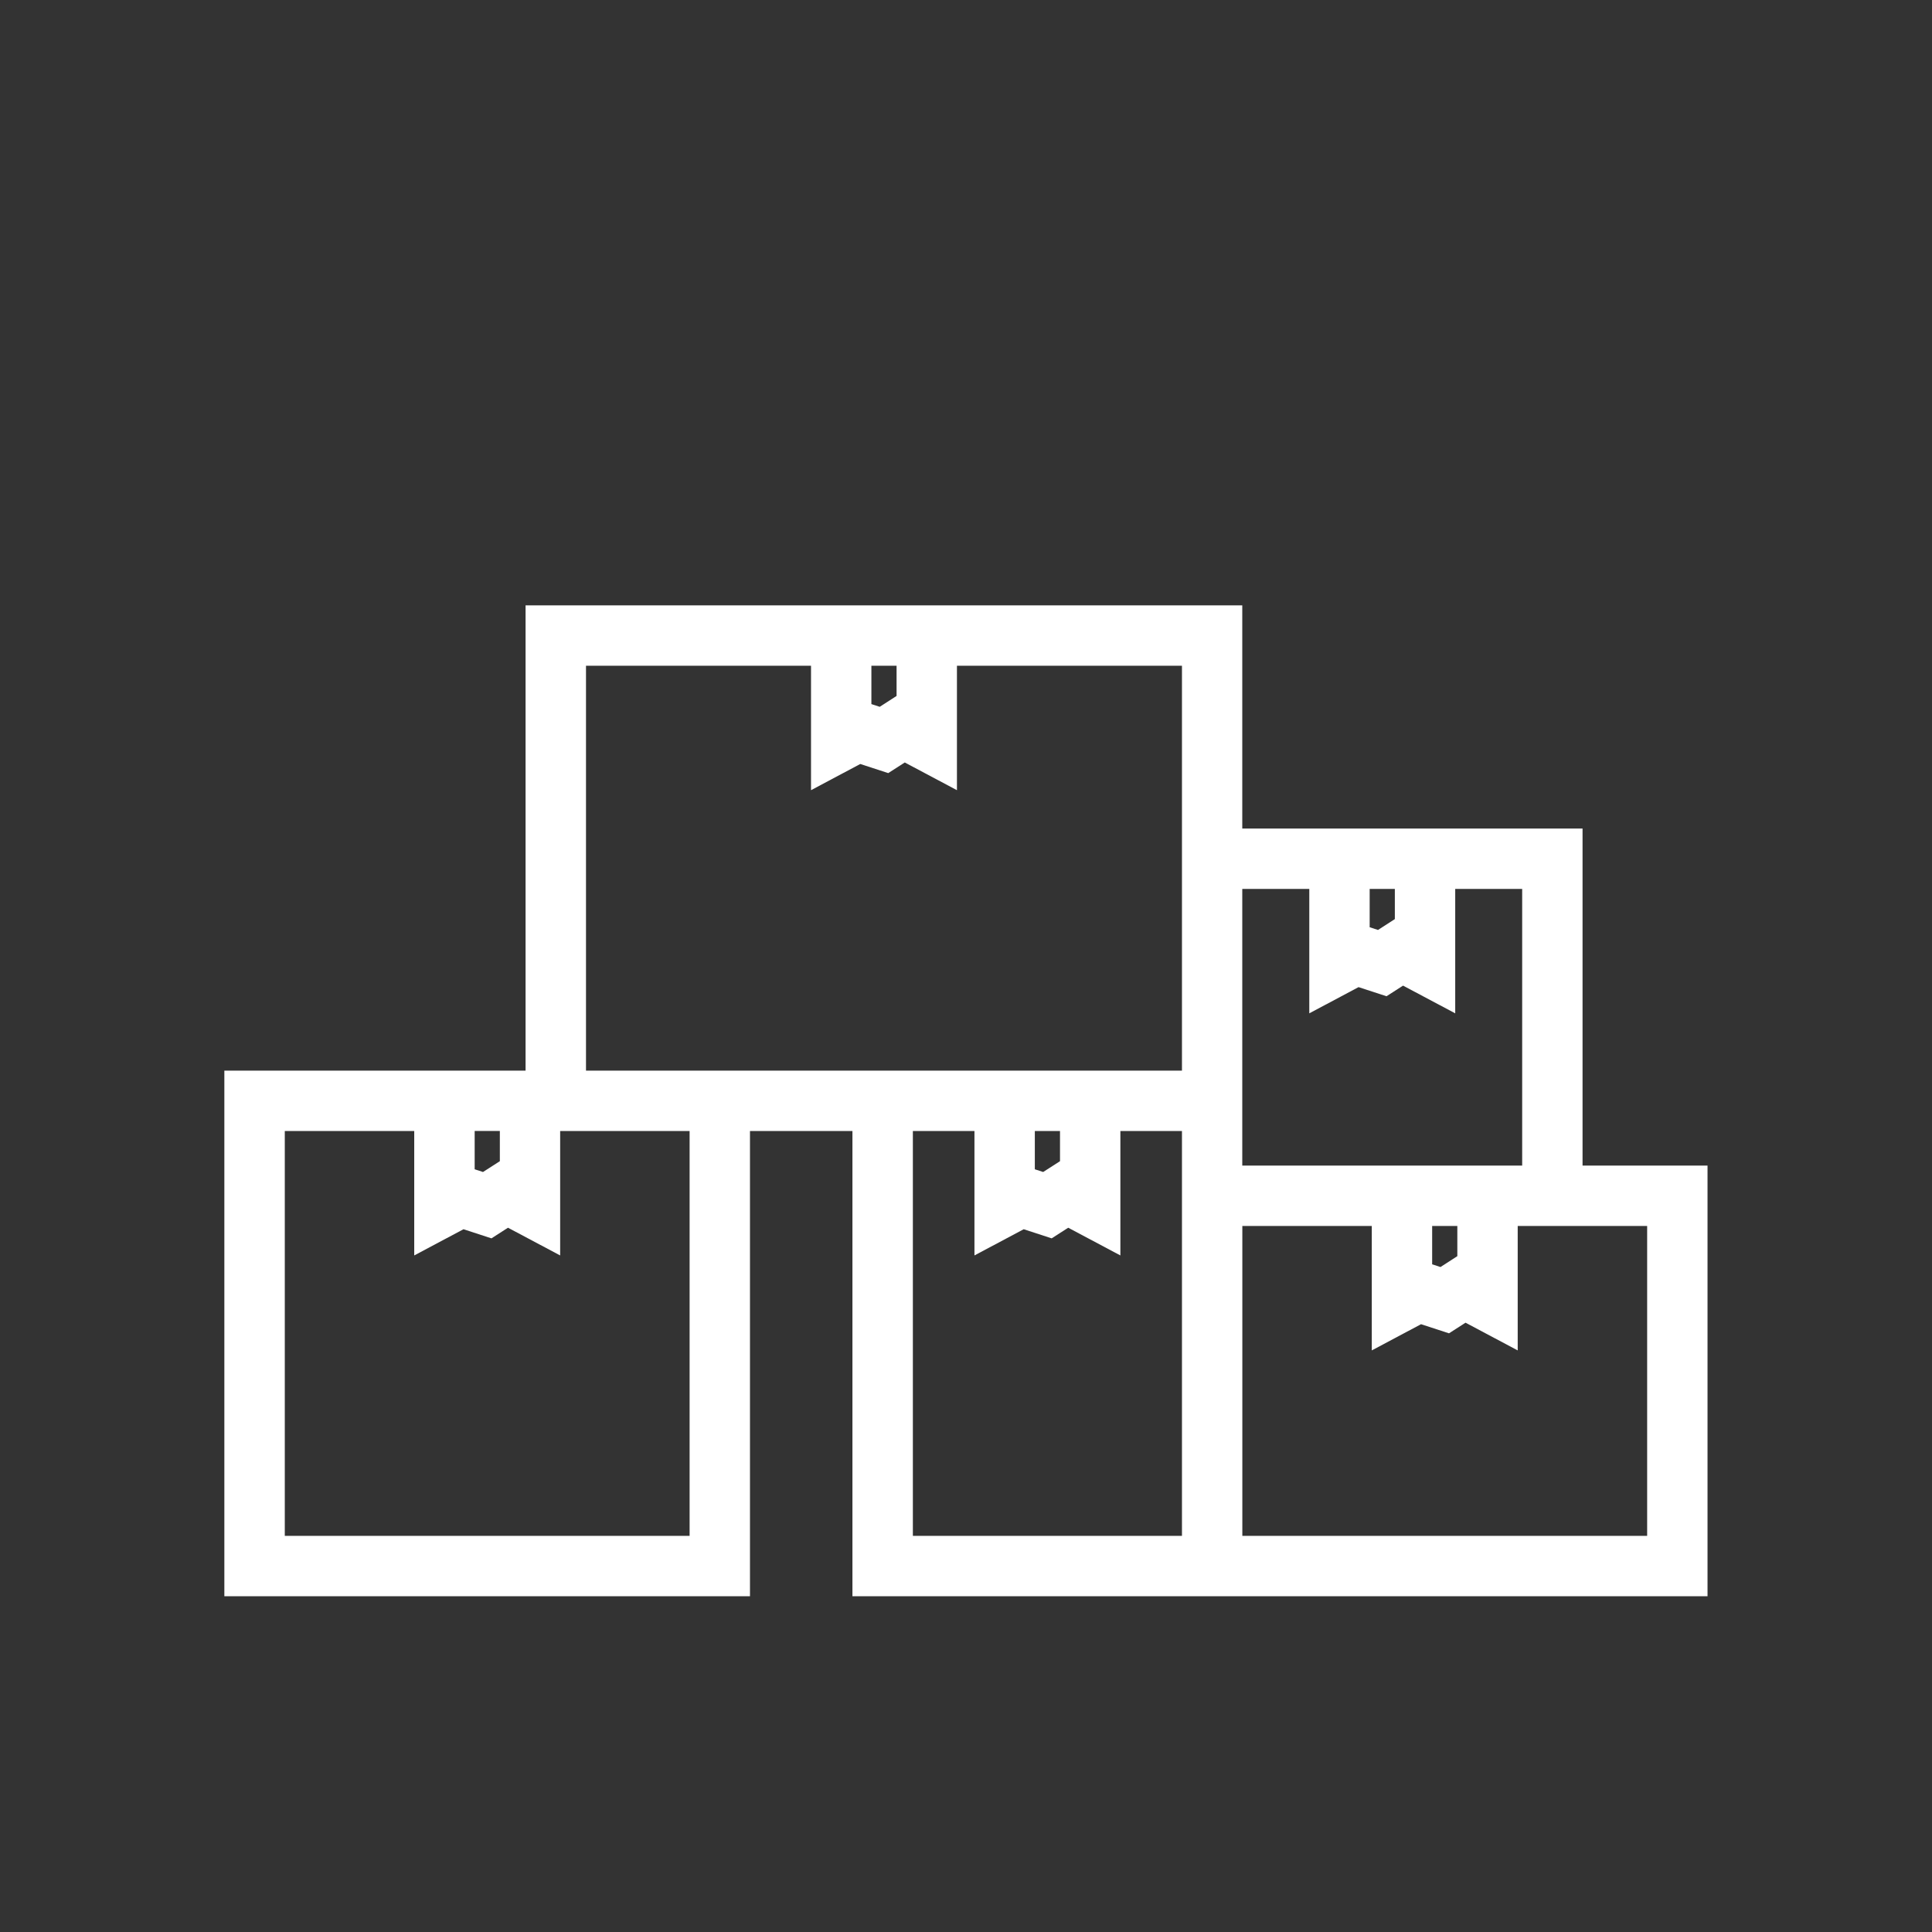 <svg viewBox="0 0 320 320" xmlns="http://www.w3.org/2000/svg" data-sanitized-data-name="Calque 3" data-name="Calque 3" id="Calque_3">
  <rect x="0" y="0" width="320" height="320" fill="#333333" stroke="none"/>
  <defs>
    <style>
      .cls-1 {
        fill: #fff;
        stroke-width: 0px;
      }
    </style>
  </defs>
  <path d="M262.12,193.06v-55.83h-56.36v-36.96h-118.71v77.06h-49.89v87.06h87.06v-77.06h16.97v77.06h141.63v-71.33h-20.71ZM231.03,147.23v5l-2.79,1.8-1.38-.45v-6.35h4.17ZM216.86,147.23v20.61l8.16-4.34,4.63,1.51,2.74-1.76,8.64,4.59v-20.61h11.09v45.83h-46.36v-45.83h11.09ZM237.21,203.06h4.17v5l-2.79,1.8-1.38-.45v-6.35ZM148.5,110.27v5l-2.79,1.8-1.38-.45v-6.35h4.17ZM82.79,187.33v5l-2.79,1.79-1.38-.45v-6.35h4.17ZM114.23,254.39H47.17v-67.06h21.44v20.61l8.16-4.34,4.63,1.51,2.74-1.76,8.64,4.59v-20.61h21.44v67.06ZM124.23,177.33h-27.17v-67.06h37.27v20.61l8.16-4.34,4.63,1.51,2.74-1.76,8.64,4.59v-20.61h37.27v67.06h-71.54ZM171.4,187.33h4.17v5l-2.79,1.79-1.38-.45v-6.35ZM195.77,254.39h-44.57v-67.06h10.2v20.61l8.16-4.34,4.63,1.51,2.74-1.76,8.64,4.59v-20.61h10.2v67.06ZM272.83,254.39h-67.06v-51.33h21.44v20.61l8.16-4.34,4.63,1.51,2.74-1.76,8.64,4.59v-20.61h21.44v51.33Z" class="cls-1"></path>
</svg>
